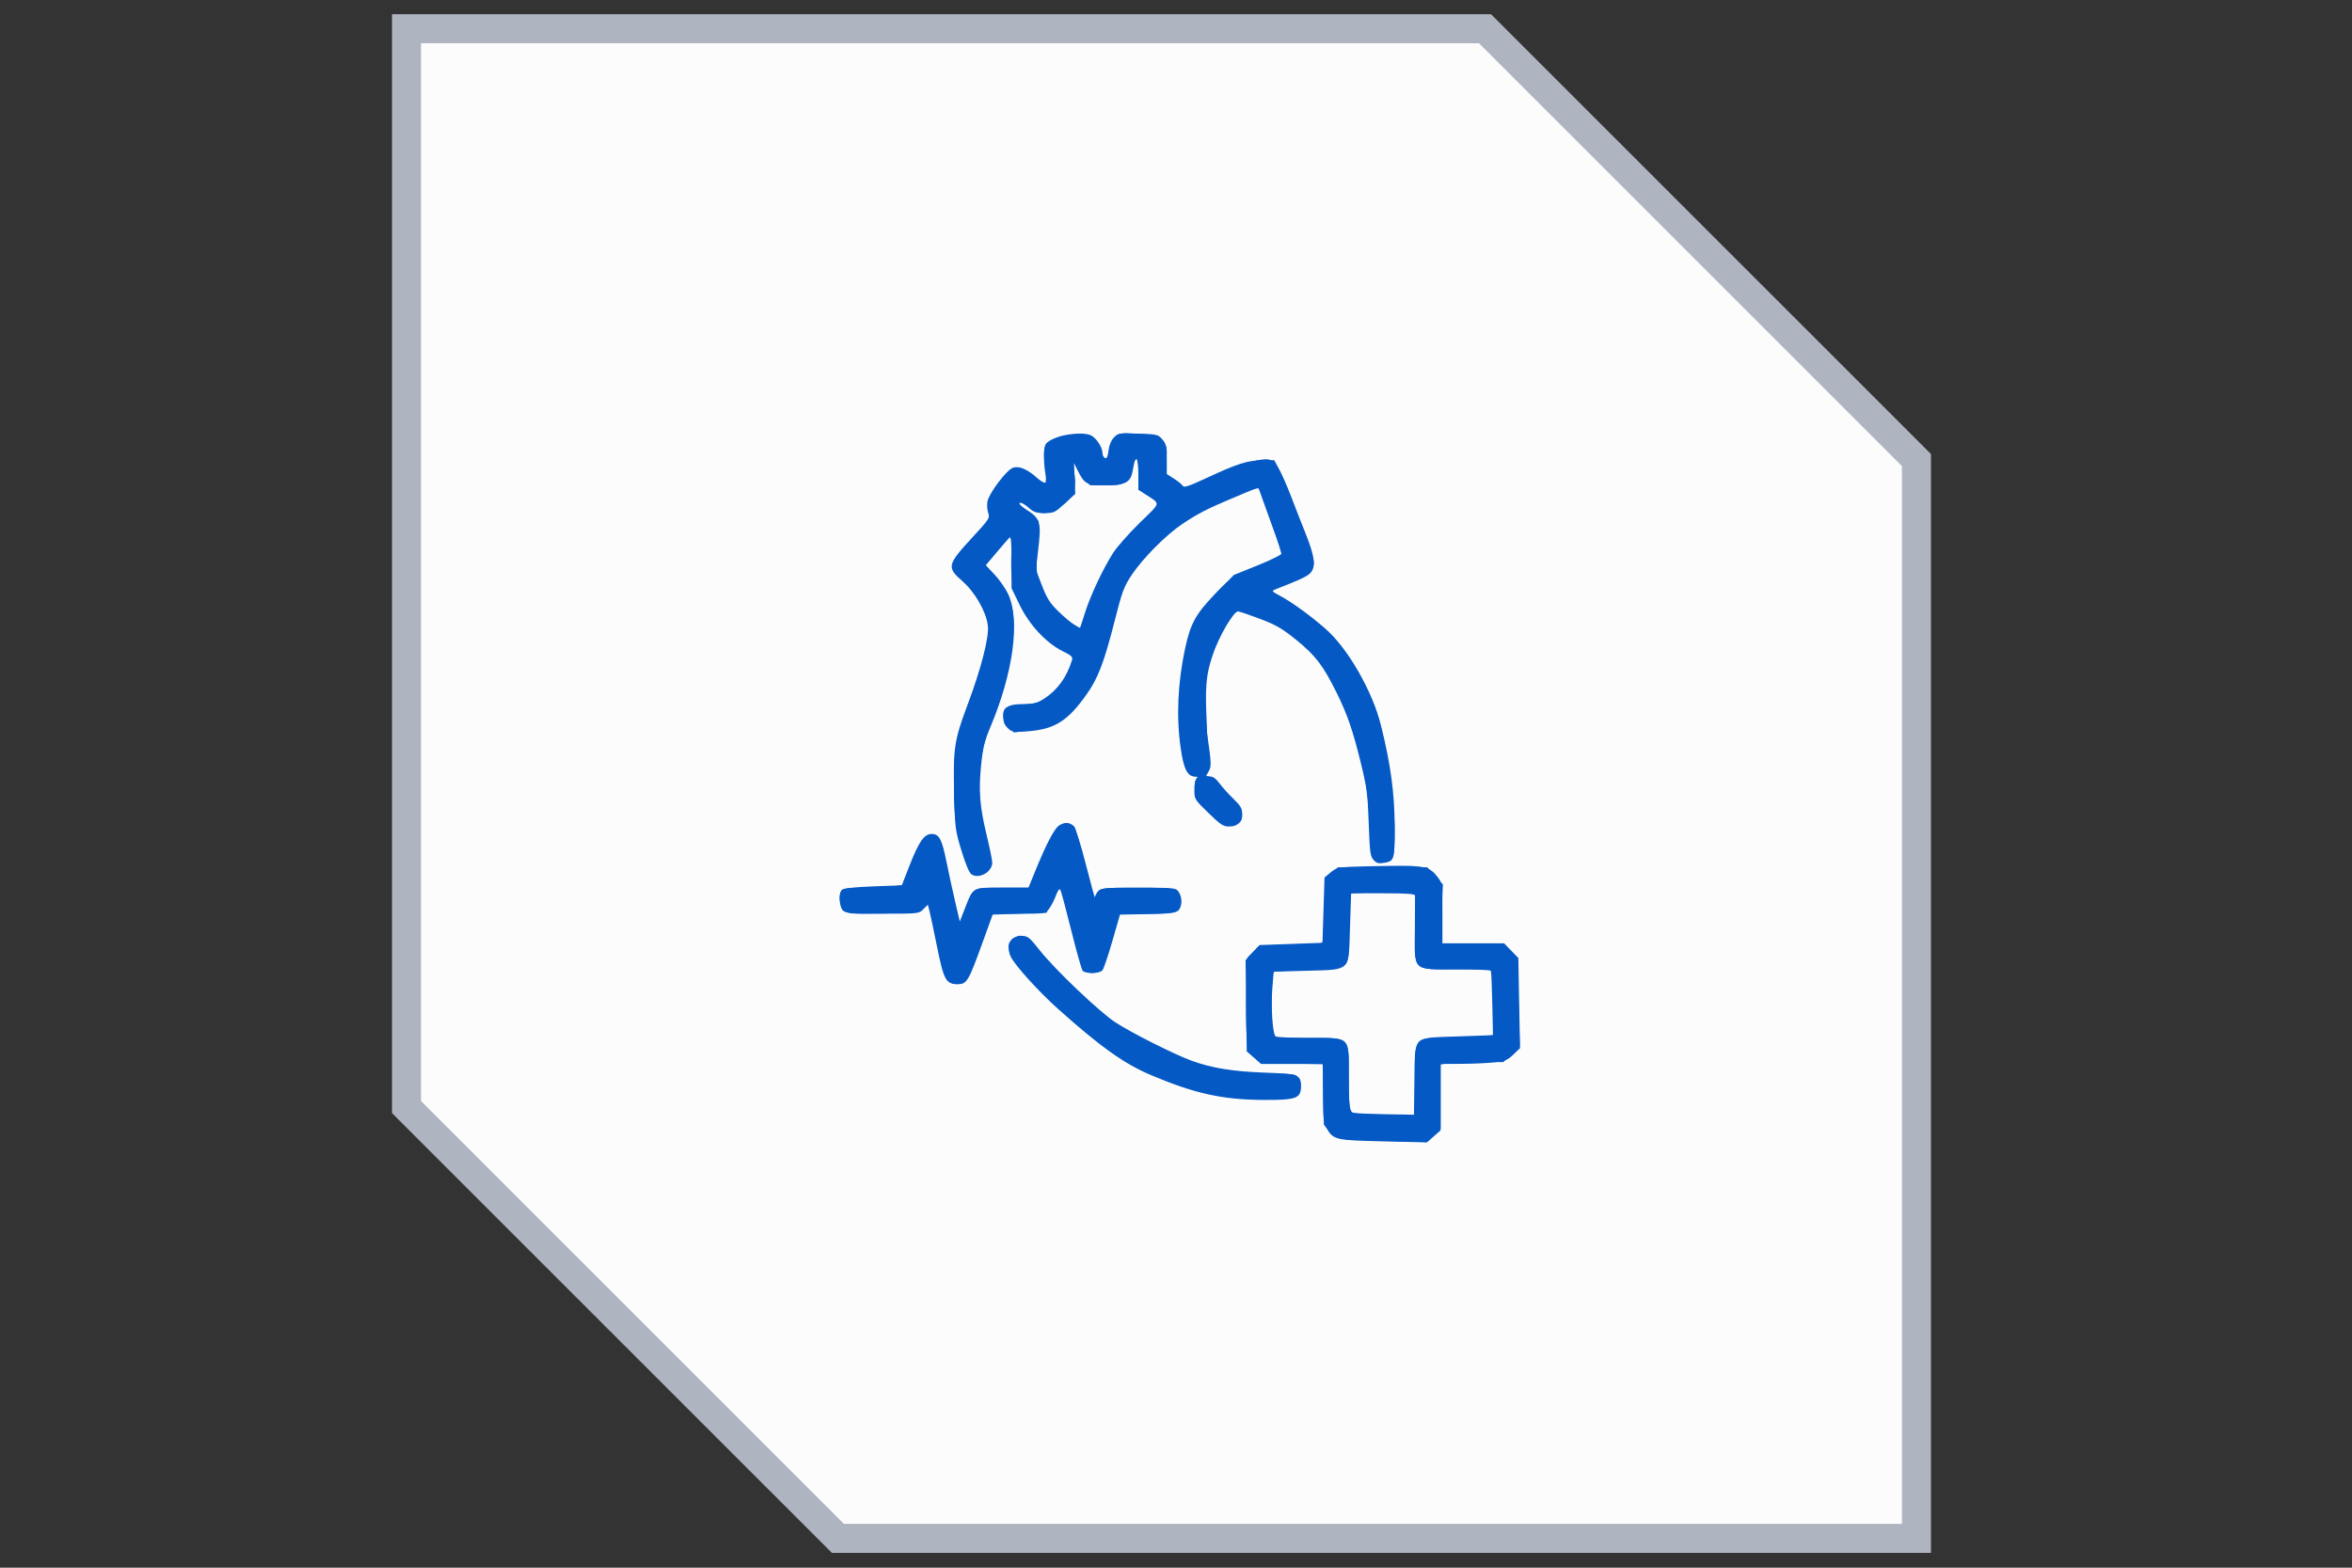 <?xml version="1.0" encoding="UTF-8"?>
<svg xmlns="http://www.w3.org/2000/svg" width="81" height="54" viewBox="0 0 81 54" fill="none">
  <rect x="0" y="0" width="81" height="54" fill="#333333" stroke="none"/>
  <g data-figma-bg-blur-radius="28.3636">
    <path fill-rule="evenodd" clip-rule="evenodd" d="M14 0.99H51.143L66 15.847V52.99H28.857L14 38.133V0.99Z" fill="#FCFCFD"></path>
    <path d="M51.143 0.99L51.496 0.637L51.35 0.49H51.143V0.99ZM14 0.99V0.49H13.5V0.99H14ZM66 15.847H66.5V15.64L66.354 15.494L66 15.847ZM66 52.99V53.49H66.5V52.99H66ZM28.857 52.99L28.504 53.344L28.65 53.49H28.857V52.99ZM14 38.133H13.5V38.34L13.646 38.487L14 38.133ZM51.143 0.99V0.49H14V0.99V1.49H51.143V0.99ZM66 15.847L66.354 15.494L51.496 0.637L51.143 0.99L50.789 1.344L65.646 16.201L66 15.847ZM66 52.99H66.5V15.847H66H65.5V52.99H66ZM28.857 52.99V53.49H66V52.99V52.49H28.857V52.99ZM28.857 52.99L29.211 52.637L14.354 37.779L14 38.133L13.646 38.487L28.504 53.344L28.857 52.99ZM14 0.99H13.5V38.133H14H14.5V0.99H14Z" fill="#AEB5C1"></path>
  </g>
  <path fill-rule="evenodd" clip-rule="evenodd" d="M36.649 14.994C36.498 15.024 36.284 15.102 36.175 15.166C35.997 15.271 35.973 15.32 35.956 15.614C35.946 15.795 35.963 16.089 35.995 16.267C36.029 16.457 36.03 16.604 35.996 16.625C35.965 16.645 35.837 16.57 35.713 16.459C35.37 16.155 35.091 16.039 34.883 16.113C34.665 16.189 34.059 16.992 34.007 17.272C33.986 17.385 33.997 17.562 34.032 17.664C34.094 17.842 34.07 17.88 33.506 18.491C32.612 19.461 32.595 19.536 33.149 20.023C33.583 20.404 33.969 21.081 34.021 21.553C34.066 21.953 33.788 23.035 33.323 24.274C32.866 25.491 32.823 25.77 32.859 27.305C32.888 28.521 32.896 28.592 33.109 29.294C33.243 29.738 33.376 30.057 33.449 30.111C33.703 30.298 34.172 30.04 34.172 29.713C34.172 29.631 34.087 29.215 33.984 28.788C33.741 27.782 33.699 27.262 33.788 26.362C33.849 25.753 33.904 25.528 34.104 25.052C34.892 23.184 35.137 21.39 34.729 20.484C34.642 20.291 34.431 19.983 34.26 19.801L33.95 19.469L34.317 19.034C34.518 18.795 34.718 18.564 34.76 18.522C34.819 18.461 34.836 18.643 34.836 19.352V20.26L35.114 20.835C35.445 21.521 36.031 22.15 36.599 22.431C36.908 22.584 36.953 22.628 36.917 22.744C36.73 23.342 36.415 23.773 35.947 24.073C35.712 24.224 35.597 24.253 35.249 24.253C34.717 24.253 34.551 24.358 34.551 24.693C34.551 24.867 34.595 24.975 34.708 25.082C34.855 25.222 34.896 25.228 35.417 25.188C36.327 25.117 36.776 24.832 37.428 23.909C37.816 23.36 38.029 22.799 38.386 21.392C38.641 20.384 38.705 20.212 38.968 19.813C39.348 19.239 40.155 18.425 40.721 18.046C41.23 17.706 41.578 17.525 42.335 17.206C42.631 17.082 42.976 16.936 43.102 16.882L43.332 16.783L43.728 17.883C43.946 18.488 44.136 19.014 44.15 19.053C44.165 19.093 43.816 19.27 43.335 19.465L42.493 19.805L41.885 20.423C41.191 21.128 41.001 21.466 40.816 22.325C40.558 23.522 40.506 24.708 40.663 25.779C40.768 26.498 40.894 26.745 41.156 26.745C41.256 26.745 41.267 26.762 41.208 26.822C41.167 26.864 41.133 27.041 41.133 27.215C41.133 27.526 41.141 27.54 41.615 28.001C42.039 28.412 42.127 28.47 42.333 28.47C42.624 28.47 42.778 28.314 42.778 28.021C42.778 27.848 42.719 27.749 42.477 27.515C42.311 27.355 42.096 27.116 41.999 26.985C41.878 26.821 41.773 26.745 41.666 26.745C41.513 26.745 41.512 26.741 41.614 26.584C41.725 26.413 41.722 26.318 41.574 25.283C41.53 24.977 41.51 24.415 41.527 23.973C41.552 23.328 41.59 23.096 41.758 22.58C41.961 21.955 42.476 21.061 42.635 21.06C42.678 21.059 43.016 21.174 43.387 21.314C43.953 21.529 44.155 21.647 44.651 22.049C45.299 22.575 45.569 22.929 46.02 23.838C46.399 24.601 46.585 25.14 46.865 26.278C47.072 27.123 47.102 27.345 47.137 28.352C47.172 29.354 47.19 29.494 47.302 29.619C47.4 29.729 47.474 29.752 47.64 29.725C48.025 29.662 48.03 29.646 48.03 28.477C48.03 27.334 47.892 26.317 47.558 24.988C47.255 23.785 46.414 22.323 45.634 21.646C45.106 21.187 44.49 20.741 44.084 20.523C43.79 20.366 43.783 20.356 43.925 20.3C44.714 19.994 44.981 19.871 45.103 19.761C45.327 19.558 45.292 19.199 44.97 18.395C44.818 18.015 44.59 17.432 44.463 17.098C44.335 16.764 44.153 16.347 44.057 16.172L43.883 15.852L43.473 15.854C42.975 15.856 42.608 15.973 41.575 16.454C40.946 16.748 40.774 16.805 40.733 16.735C40.704 16.687 40.569 16.576 40.432 16.488L40.183 16.33V15.823C40.183 15.38 40.164 15.294 40.031 15.137C39.883 14.964 39.854 14.957 39.192 14.937C38.528 14.916 38.502 14.92 38.357 15.076C38.263 15.177 38.195 15.344 38.175 15.524C38.152 15.733 38.119 15.801 38.056 15.776C38.008 15.758 37.968 15.681 37.968 15.606C37.968 15.401 37.737 15.059 37.553 14.988C37.363 14.915 37.036 14.918 36.649 14.994ZM39.087 15.868C39.071 15.894 39.039 16.038 39.014 16.187C38.944 16.618 38.77 16.715 38.066 16.715C37.418 16.715 37.348 16.676 37.106 16.19L36.988 15.953L37.009 16.482L37.031 17.01L36.672 17.341C36.333 17.655 36.294 17.673 35.972 17.673C35.682 17.673 35.599 17.644 35.41 17.476C35.288 17.368 35.157 17.299 35.119 17.322C35.08 17.347 35.17 17.441 35.331 17.544C35.843 17.872 35.87 17.97 35.745 19.015L35.673 19.622L35.882 20.165C36.054 20.612 36.154 20.77 36.449 21.059C36.646 21.252 36.895 21.461 37.002 21.522L37.197 21.634L37.365 21.107C37.56 20.496 37.997 19.569 38.342 19.035C38.474 18.831 38.884 18.368 39.252 18.008C40.004 17.273 39.986 17.38 39.424 17.012L39.202 16.867L39.209 16.343C39.215 15.88 39.174 15.72 39.087 15.868ZM36.462 28.443C36.303 28.555 36.02 29.101 35.659 29.988L35.419 30.578H34.52C33.474 30.578 33.52 30.553 33.238 31.272L33.054 31.743L32.885 31.017C32.793 30.617 32.659 30.005 32.589 29.655C32.437 28.9 32.342 28.726 32.085 28.726C31.829 28.726 31.647 28.987 31.322 29.818L31.057 30.496L30.08 30.532C29.46 30.555 29.07 30.596 29.011 30.645C28.876 30.758 28.892 31.236 29.035 31.367C29.134 31.458 29.326 31.473 30.398 31.473C31.636 31.473 31.647 31.472 31.8 31.317L31.954 31.162L32.014 31.397C32.047 31.527 32.164 32.078 32.273 32.623C32.5 33.754 32.582 33.901 32.981 33.901C33.296 33.901 33.354 33.804 33.829 32.49L34.197 31.473H35.097C35.988 31.473 35.999 31.471 36.125 31.309C36.195 31.22 36.301 31.016 36.361 30.857C36.438 30.656 36.486 30.595 36.52 30.657C36.547 30.706 36.715 31.333 36.893 32.05C37.072 32.768 37.248 33.391 37.284 33.436C37.378 33.55 37.871 33.54 37.967 33.423C38.01 33.371 38.163 32.918 38.308 32.416L38.57 31.505L39.516 31.487C40.284 31.473 40.483 31.45 40.576 31.365C40.716 31.237 40.724 30.912 40.591 30.721C40.495 30.582 40.464 30.578 39.209 30.578C38.045 30.578 37.915 30.589 37.82 30.695C37.763 30.76 37.713 30.853 37.71 30.903C37.706 30.953 37.567 30.453 37.4 29.792C37.227 29.111 37.048 28.537 36.984 28.467C36.85 28.316 36.654 28.307 36.462 28.443ZM46.474 29.859C46.097 29.877 45.993 29.909 45.821 30.054L45.615 30.227L45.58 31.351L45.544 32.476L44.461 32.515L43.379 32.553L43.138 32.814L42.896 33.074L42.916 34.645L42.936 36.215L43.184 36.432L43.432 36.648H44.497H45.562L45.562 37.654C45.563 38.539 45.578 38.685 45.686 38.865C45.927 39.264 45.979 39.276 47.636 39.315L49.144 39.35L49.378 39.142L49.612 38.935V37.791V36.648L50.324 36.645C50.716 36.643 51.228 36.62 51.463 36.593C51.831 36.552 51.922 36.515 52.118 36.325L52.347 36.105L52.318 34.552L52.289 32.999L52.045 32.747L51.801 32.495H50.738H49.675V31.463C49.675 30.447 49.673 30.427 49.509 30.21C49.241 29.856 49.052 29.81 47.921 29.825C47.372 29.831 46.721 29.847 46.474 29.859ZM46.493 31.931C46.442 33.49 46.537 33.394 45.004 33.438L43.864 33.471L43.819 34.017C43.763 34.69 43.828 35.633 43.934 35.702C43.977 35.729 44.498 35.752 45.092 35.752C46.521 35.754 46.448 35.685 46.449 37.035C46.45 38.077 46.474 38.281 46.604 38.331C46.648 38.348 47.137 38.37 47.69 38.38L48.695 38.397L48.712 37.213C48.735 35.646 48.623 35.757 50.223 35.7L51.416 35.658L51.393 34.572C51.381 33.974 51.358 33.464 51.342 33.438C51.326 33.411 50.793 33.389 50.157 33.389C48.623 33.389 48.713 33.477 48.727 32.007C48.732 31.414 48.734 30.894 48.732 30.85C48.727 30.789 48.462 30.77 47.629 30.77H46.531L46.493 31.931ZM34.846 32.356C34.724 32.492 34.71 32.762 34.813 32.962C34.981 33.286 35.786 34.172 36.457 34.77C37.928 36.081 38.724 36.647 39.654 37.039C41.16 37.675 42.115 37.883 43.543 37.888C44.644 37.891 44.803 37.832 44.803 37.423C44.803 37.02 44.72 36.989 43.569 36.948C42.461 36.908 41.743 36.792 41.047 36.541C40.455 36.327 38.97 35.579 38.412 35.215C37.865 34.858 36.347 33.413 35.814 32.742C35.446 32.279 35.397 32.239 35.183 32.239C35.038 32.239 34.911 32.284 34.846 32.356Z" fill="#0459C4"></path>
  <path fill-rule="evenodd" clip-rule="evenodd" d="M38.395 15.065C38.297 15.163 38.224 15.332 38.196 15.521C38.142 15.885 37.995 15.925 37.933 15.592C37.909 15.466 37.82 15.28 37.734 15.177C37.593 15.007 37.542 14.99 37.184 14.99C36.711 14.99 36.197 15.132 36.04 15.308C35.924 15.437 35.926 15.695 36.047 16.411C36.098 16.713 35.978 16.732 35.678 16.468C35.199 16.049 34.92 16.028 34.598 16.387C34.477 16.523 34.299 16.769 34.203 16.933C34.058 17.184 34.035 17.284 34.061 17.558L34.092 17.885L33.468 18.58C32.68 19.457 32.668 19.525 33.227 20.056C33.689 20.497 34.056 21.203 34.056 21.653C34.056 22.033 33.735 23.25 33.41 24.102C32.95 25.308 32.901 25.534 32.862 26.617C32.841 27.215 32.856 27.823 32.899 28.151C32.975 28.722 33.298 29.896 33.42 30.044C33.524 30.171 33.881 30.152 34.004 30.014C34.154 29.848 34.135 29.553 33.919 28.64C33.604 27.308 33.67 26.027 34.107 24.988C34.487 24.084 34.736 23.2 34.844 22.369C35.008 21.116 34.867 20.51 34.258 19.846L33.912 19.469L34.37 18.922C34.803 18.407 34.994 18.248 34.907 18.477C34.823 18.697 34.794 19.641 34.86 20.005C34.974 20.635 35.385 21.376 35.885 21.852C36.122 22.078 36.46 22.329 36.636 22.411C36.812 22.493 36.957 22.595 36.957 22.637C36.957 22.891 36.657 23.476 36.388 23.748C35.99 24.149 35.813 24.229 35.228 24.272C34.957 24.292 34.693 24.342 34.643 24.384C34.484 24.518 34.532 24.849 34.739 25.049L34.925 25.23L35.469 25.159C36.388 25.039 36.8 24.773 37.385 23.918C37.84 23.252 38.001 22.822 38.436 21.106C38.695 20.086 38.85 19.809 39.632 18.976C40.479 18.072 41.049 17.704 42.583 17.071C42.98 16.907 43.325 16.796 43.349 16.824C43.455 16.945 44.182 19.092 44.132 19.136C44.101 19.163 43.748 19.323 43.348 19.493C42.948 19.663 42.505 19.881 42.364 19.978C42.085 20.169 41.502 20.813 41.243 21.219C40.867 21.806 40.626 23.138 40.631 24.605C40.635 26.076 40.798 26.745 41.151 26.745C41.255 26.745 41.262 26.761 41.196 26.841C41.145 26.904 41.129 27.046 41.151 27.24C41.181 27.515 41.226 27.582 41.633 27.974C42.045 28.371 42.104 28.406 42.354 28.406C42.671 28.406 42.779 28.322 42.779 28.076C42.779 27.944 42.647 27.754 42.257 27.322C41.954 26.987 41.685 26.745 41.616 26.745C41.52 26.745 41.512 26.728 41.574 26.652C41.626 26.589 41.639 26.411 41.615 26.093C41.595 25.837 41.562 25.11 41.541 24.477L41.504 23.327L41.699 22.695C41.898 22.049 42.005 21.83 42.382 21.301L42.596 21L43.186 21.216C43.971 21.503 44.089 21.569 44.73 22.081C45.32 22.552 45.603 22.928 46.054 23.838C46.395 24.529 46.605 25.138 46.871 26.202C47.055 26.943 47.106 27.3 47.167 28.285C47.247 29.586 47.278 29.684 47.617 29.684C47.984 29.684 48.031 29.559 48.03 28.593C48.028 27.45 47.746 25.581 47.418 24.541C47.178 23.783 46.452 22.52 45.952 21.995C45.441 21.458 44.175 20.527 43.791 20.407C43.69 20.375 44.01 20.216 44.605 20.001C45.056 19.838 45.246 19.654 45.246 19.381C45.246 19.263 45.017 18.583 44.736 17.866C44.005 16.001 43.904 15.82 43.602 15.82C43.253 15.82 42.468 16.075 41.646 16.456L40.798 16.848L40.633 16.697C40.543 16.614 40.393 16.499 40.3 16.44C40.135 16.337 40.131 16.322 40.166 15.864C40.199 15.412 40.194 15.386 40.017 15.187C39.839 14.985 39.817 14.978 39.192 14.943C38.573 14.909 38.545 14.913 38.395 15.065ZM39.008 16.054C38.978 16.262 38.907 16.416 38.787 16.537C38.623 16.703 38.577 16.715 38.076 16.715H37.539L37.336 16.481C37.224 16.352 37.105 16.166 37.07 16.066C36.979 15.8 36.898 15.844 36.962 16.124C37.121 16.814 36.999 17.143 36.458 17.49C36.055 17.748 35.778 17.736 35.434 17.446C35.235 17.278 35.148 17.238 35.096 17.293C35.045 17.346 35.068 17.394 35.183 17.471C35.27 17.529 35.437 17.662 35.555 17.766L35.77 17.956L35.726 18.859C35.682 19.742 35.685 19.771 35.85 20.167C35.943 20.39 36.087 20.674 36.171 20.799C36.321 21.025 37.056 21.633 37.178 21.634C37.213 21.634 37.294 21.454 37.357 21.235C37.516 20.687 37.798 20.044 38.163 19.398C38.397 18.983 38.642 18.681 39.2 18.121C39.602 17.718 39.931 17.367 39.931 17.341C39.931 17.316 39.767 17.198 39.567 17.08L39.203 16.864V16.332C39.203 15.72 39.084 15.549 39.008 16.054ZM36.371 28.591C36.236 28.753 36.036 29.172 35.571 30.275L35.442 30.578H34.524C33.462 30.578 33.544 30.53 33.25 31.331C33.157 31.588 33.067 31.784 33.051 31.768C33.011 31.727 32.688 30.344 32.556 29.652C32.425 28.958 32.335 28.79 32.094 28.79C31.828 28.79 31.666 29.013 31.366 29.787L31.098 30.483L30.816 30.526C30.66 30.55 30.205 30.571 29.803 30.574C29.325 30.577 29.046 30.605 28.996 30.655C28.86 30.792 28.904 31.18 29.074 31.341C29.225 31.484 29.25 31.486 30.425 31.464C31.686 31.44 31.782 31.417 31.895 31.124C31.964 30.944 31.973 30.976 32.267 32.431C32.473 33.447 32.544 33.697 32.657 33.788C32.84 33.938 33.113 33.931 33.256 33.772C33.32 33.7 33.549 33.161 33.766 32.574L34.161 31.505L35.1 31.473L36.039 31.441L36.267 30.968C36.392 30.708 36.51 30.521 36.529 30.553C36.548 30.585 36.714 31.214 36.897 31.952C37.08 32.69 37.272 33.344 37.325 33.406C37.447 33.551 37.794 33.55 37.924 33.405C37.998 33.322 38.539 31.644 38.539 31.495C38.539 31.483 38.962 31.473 39.478 31.473C40.538 31.473 40.627 31.437 40.627 31.015C40.627 30.6 40.553 30.578 39.158 30.578C37.836 30.578 37.848 30.576 37.739 30.917C37.691 31.069 37.636 30.906 37.374 29.831C37.205 29.135 37.038 28.53 37.004 28.486C36.885 28.334 36.537 28.391 36.371 28.591ZM45.858 30.067L45.642 30.258L45.614 31.343C45.599 31.94 45.565 32.45 45.539 32.477C45.513 32.503 45.01 32.539 44.421 32.558L43.35 32.591L43.155 32.788L42.959 32.986L42.923 34.066C42.903 34.66 42.908 35.373 42.934 35.649C42.976 36.098 43.004 36.177 43.191 36.384L43.401 36.616L44.477 36.636L45.552 36.656L45.573 37.703L45.595 38.749L45.812 38.976C45.938 39.107 46.111 39.215 46.223 39.232C46.33 39.248 47.021 39.278 47.758 39.3L49.099 39.338L49.356 39.104L49.613 38.869V37.767V36.665L49.907 36.625C50.068 36.602 50.554 36.584 50.986 36.584H51.772L52.056 36.312L52.34 36.041L52.295 34.513L52.251 32.986L52.008 32.74L51.764 32.495H50.683H49.601L49.646 31.48L49.692 30.465L49.423 30.17L49.154 29.876H47.614H46.074L45.858 30.067ZM46.916 30.753L46.53 30.776L46.489 31.166C46.467 31.38 46.449 31.906 46.449 32.334C46.449 33.407 46.505 33.364 45.047 33.406C44.433 33.423 43.899 33.457 43.861 33.481C43.786 33.528 43.761 35.345 43.831 35.61C43.869 35.752 43.88 35.754 45.021 35.754C46.543 35.754 46.449 35.662 46.45 37.131C46.45 37.726 46.474 38.249 46.501 38.294C46.537 38.35 46.873 38.386 47.639 38.415L48.727 38.457V37.244C48.727 35.683 48.673 35.756 49.839 35.746C50.289 35.743 50.828 35.721 51.037 35.699L51.416 35.658L51.437 35.242C51.449 35.014 51.439 34.504 51.415 34.108L51.372 33.39H50.187C48.606 33.39 48.704 33.487 48.764 31.962L48.809 30.838L48.637 30.772C48.476 30.71 47.79 30.703 46.916 30.753ZM34.883 32.339C34.52 32.595 34.778 33.056 35.939 34.221C37.483 35.77 38.64 36.601 40.026 37.155C41.342 37.681 42.105 37.83 43.484 37.83C44.431 37.83 44.551 37.818 44.67 37.708C44.825 37.567 44.843 37.308 44.712 37.12C44.628 36.998 44.554 36.987 43.779 36.983C42.831 36.977 41.871 36.848 41.26 36.644C40.432 36.368 38.773 35.531 38.127 35.064C37.71 34.762 36.294 33.359 35.775 32.735C35.334 32.203 35.174 32.133 34.883 32.339Z" fill="#0459C4"></path>
  <defs>
    <clipPath id="bgblur_0_6399_7389_clip_path" transform="translate(14.864 27.873)">
      <path fill-rule="evenodd" clip-rule="evenodd" d="M14 0.99H51.143L66 15.847V52.99H28.857L14 38.133V0.99Z"></path>
    </clipPath>
  </defs>
</svg>
